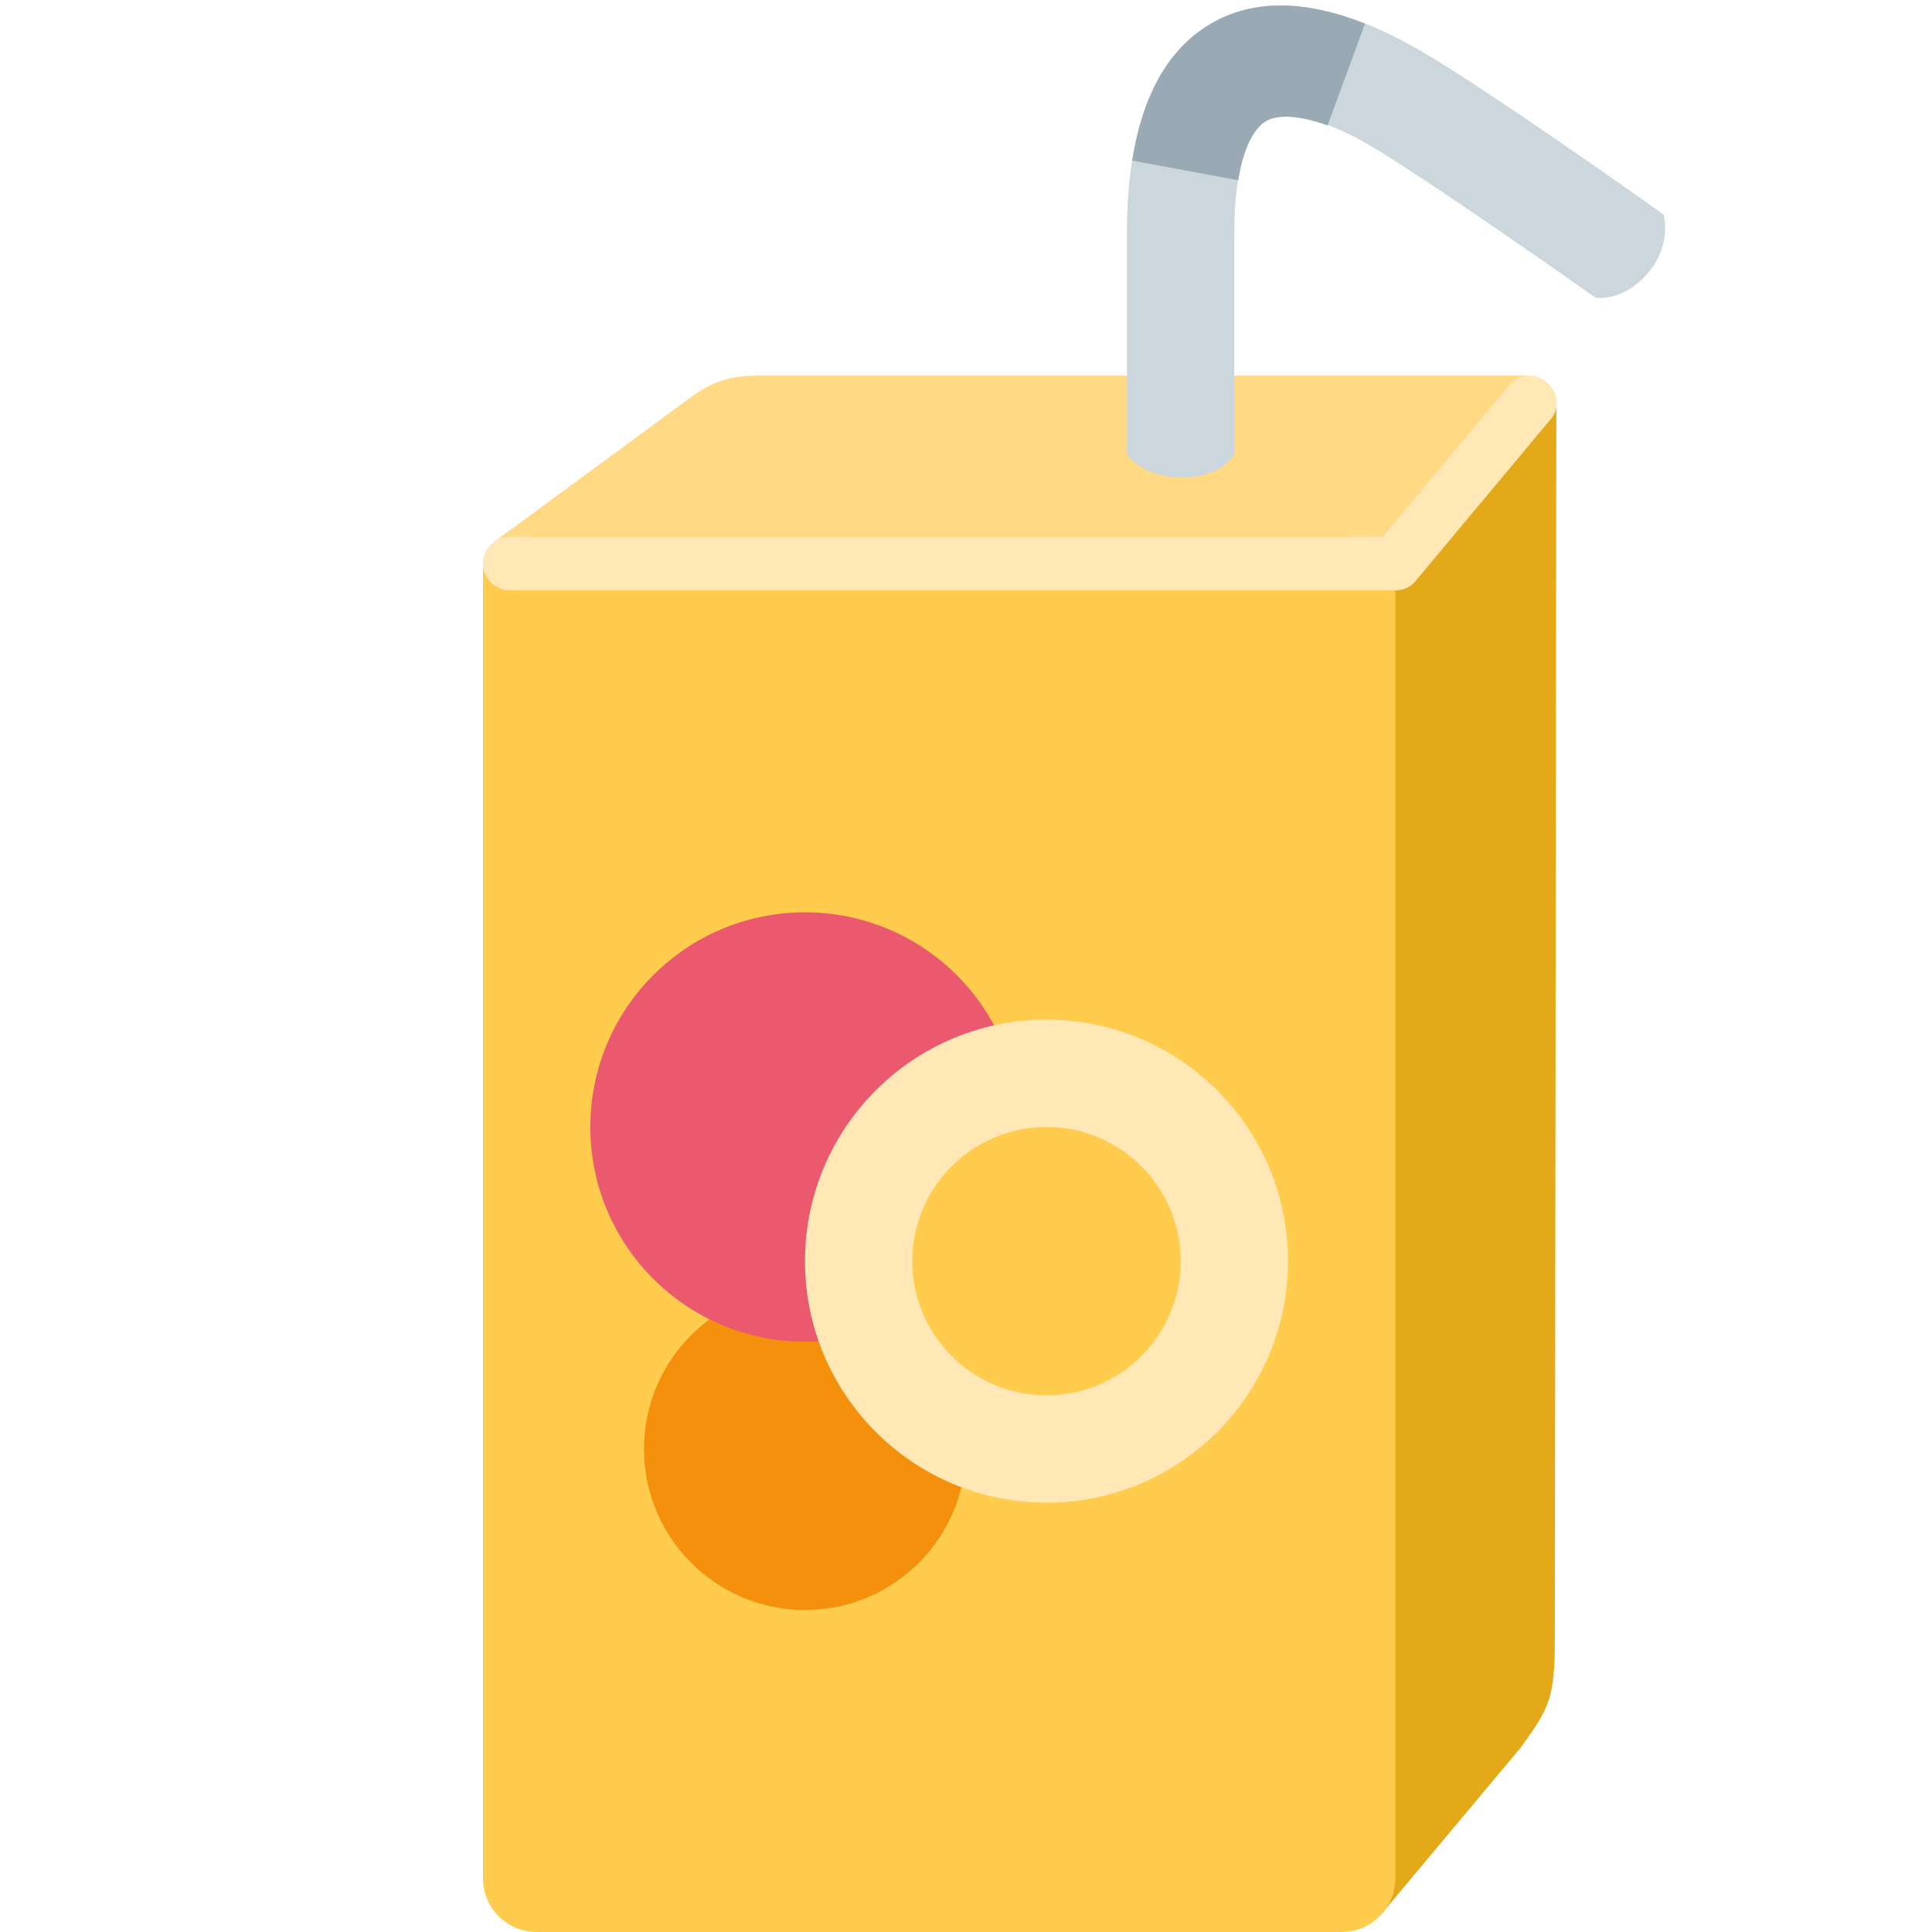 <?xml version="1.0" encoding="utf-8"?>
<svg width="800px" height="800px" viewBox="0 0 36 36" xmlns="http://www.w3.org/2000/svg" xmlns:xlink="http://www.w3.org/1999/xlink" aria-hidden="true" role="img" class="iconify iconify--twemoji" preserveAspectRatio="xMidYMid meet"><path fill="#E3A919" d="M28.337 32.563l-2.579 3.082c-.552.553-1.758.007-1.758-.545V12.001c0-.552 2.372-4.501 5-4.501l-.028 23.007c0 1.134-.093 1.308-.635 2.056z"></path><path fill="#FFD983" d="M26 10.454H9l.194-.348L12.74 7.5c.486-.379.831-.5 1.383-.5h14.363c.188 0 .514.277.344.47L26 10.454z"></path><path fill="#FFCC4D" d="M25 36H10a1 1 0 0 1-1-1V10.454S9.448 10 10 10h15c.552 0 1 .454 1 .454V35a1 1 0 0 1-1 1z"></path><circle fill="#F4900C" cx="15" cy="27" r="3"></circle><circle fill="#EA596E" cx="15" cy="21" r="4"></circle><circle fill="#FFE8B6" cx="19.5" cy="23.5" r="4.5"></circle><circle fill="#FFCC4D" cx="19.5" cy="23.5" r="2.5"></circle><path fill="#CCD6DD" d="M22.999 8.464s-.21.431-.967.431s-1.033-.431-1.033-.431V4.342c0-1.993.532-3.309 1.582-3.911c1.005-.576 2.326-.398 3.922.535c1.274.743 4.421 2.972 4.496 3.034c0 0 .165.565-.303 1.1c-.468.535-.965.447-.965.447c-.018-.014-3.101-2.191-4.236-2.855c-.881-.515-1.584-.623-1.904-.436c-.279.16-.592.726-.592 2.086v4.122z"></path><path fill="#99AAB5" d="M25.434.44c-1.124-.446-2.082-.451-2.853-.01c-.791.454-1.287 1.314-1.484 2.562l1.975.367c.108-.664.322-.989.52-1.103c.22-.129.63-.105 1.146.082L25.434.44z"></path><path fill="#FFE8B6" d="M25.931 11H9.5c-.275 0-.5-.225-.5-.5s.225-.5.5-.5h16.431c.275 0 .5.225.5.5s-.225.5-.5.5z"></path><path fill="#FFE8B6" d="M28.908 7.796l-2.536 3.036c-.163.201-.471.223-.684.05c-.214-.173-.255-.479-.093-.68l2.536-3.036c.163-.201.471-.223.684-.05c.214.174.255.479.093.68z"></path></svg>